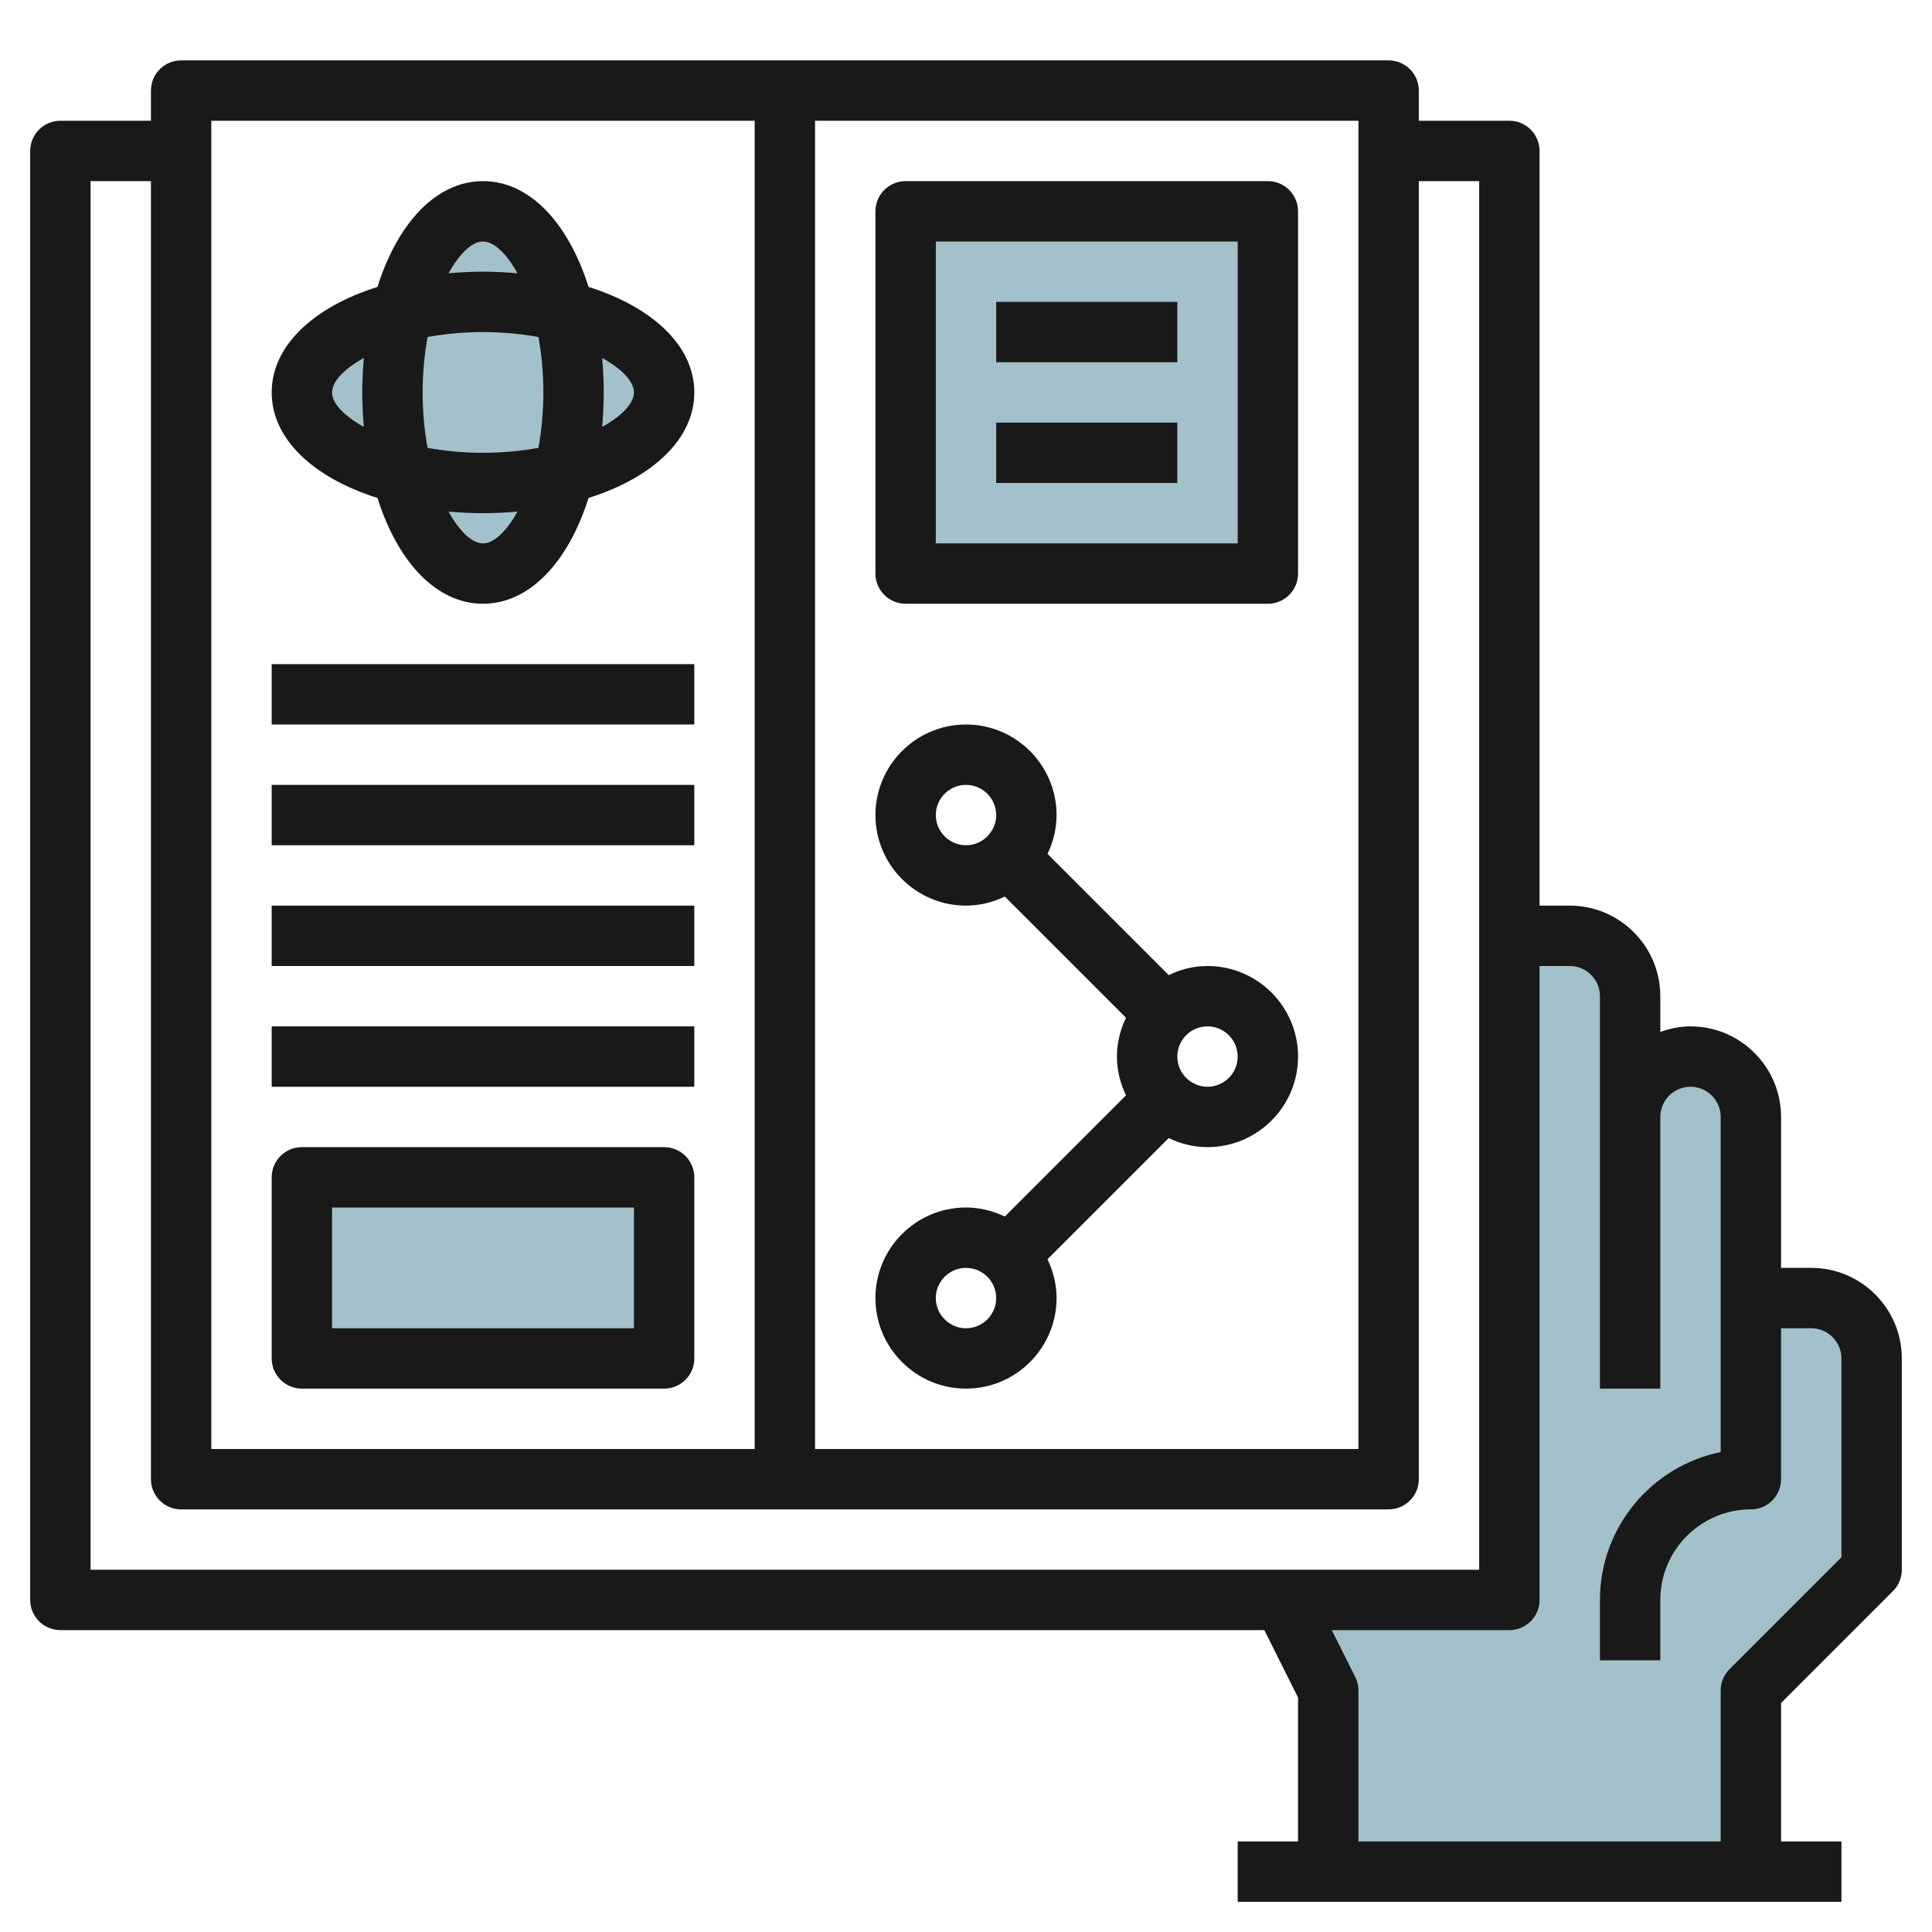 <svg id="Layer_3" enable-background="new 0 0 64 64" height="512" viewBox="0 0 64 64" width="512" xmlns="http://www.w3.org/2000/svg"><g><g fill="#a3c1ca"><path d="m58 49v-6h2c1.105 0 2 .895 2 2v7l-4 4v6h-14v-6l-1.5-3h7.5v-22h2c1.105 0 2 .895 2 2v13-9c0-1.105.895-2 2-2 1.105 0 2 .895 2 2z"/><ellipse cx="16" cy="13" rx="6" ry="3"/><ellipse cx="16" cy="13" rx="3" ry="6"/><path d="m30 7h12v12h-12z"/><path d="m10 39h12v6h-12z"/></g><g fill="#191919"><path d="m60 42h-1v-5c0-1.654-1.346-3-3-3-.352 0-.686.072-1 .184v-1.184c0-1.654-1.346-3-3-3h-1v-25c0-.552-.448-1-1-1h-3v-1c0-.552-.448-1-1-1h-40c-.552 0-1 .448-1 1v1h-3c-.552 0-1 .448-1 1v48c0 .552.448 1 1 1h39.882l1.118 2.236v4.764h-2v2h20v-2h-2v-4.586l3.707-3.707c.188-.187.293-.442.293-.707v-7c0-1.654-1.346-3-3-3zm-15-38v44h-18v-44zm-38 0h18v44h-18zm-4 2h2v43c0 .552.448 1 1 1h40c.552 0 1-.448 1-1v-43h2v46h-46zm58 45.586-3.707 3.707c-.188.187-.293.442-.293.707v5h-12v-5c0-.155-.036-.309-.105-.447l-.777-1.553h5.882c.552 0 1-.448 1-1v-21h1c.551 0 1 .449 1 1v4 9h2v-9c0-.551.449-1 1-1s1 .449 1 1v6 5.101c-2.279.464-4 2.485-4 4.899v2h2v-2c0-1.654 1.346-3 3-3 .552 0 1-.448 1-1v-5h1c.551 0 1 .449 1 1z"/><path d="m12.504 16.496c.671 2.125 1.954 3.504 3.496 3.504s2.825-1.379 3.496-3.504c2.125-.671 3.504-1.954 3.504-3.496s-1.379-2.825-3.504-3.496c-.671-2.125-1.954-3.504-3.496-3.504s-2.825 1.379-3.496 3.504c-2.125.671-3.504 1.954-3.504 3.496s1.379 2.825 3.504 3.496zm3.496 1.504c-.354 0-.775-.386-1.141-1.053.37.032.749.053 1.141.053s.771-.021 1.141-.053c-.366.667-.787 1.053-1.141 1.053zm-2-5c0-.672.065-1.28.163-1.837.557-.098 1.165-.163 1.837-.163s1.28.065 1.837.163c.098.557.163 1.165.163 1.837s-.065 1.28-.163 1.837c-.557.098-1.165.163-1.837.163s-1.28-.065-1.837-.163c-.098-.557-.163-1.165-.163-1.837zm7 0c0 .354-.386.775-1.053 1.141.032-.37.053-.749.053-1.141s-.021-.771-.053-1.141c.667.366 1.053.787 1.053 1.141zm-5-5c.354 0 .775.386 1.141 1.053-.37-.032-.749-.053-1.141-.053s-.771.021-1.141.053c.366-.667.787-1.053 1.141-1.053zm-3.947 3.859c-.032.37-.053.749-.053 1.141s.021.771.053 1.141c-.667-.366-1.053-.787-1.053-1.141s.386-.775 1.053-1.141z"/><path d="m9 22h14v2h-14z"/><path d="m9 26h14v2h-14z"/><path d="m9 30h14v2h-14z"/><path d="m9 34h14v2h-14z"/><path d="m22 38h-12c-.552 0-1 .448-1 1v6c0 .552.448 1 1 1h12c.552 0 1-.448 1-1v-6c0-.552-.448-1-1-1zm-1 6h-10v-4h10z"/><path d="m32 30c.462 0 .894-.113 1.285-.301l4.015 4.015c-.187.392-.3.824-.3 1.286s.113.894.301 1.285l-4.015 4.015c-.392-.187-.824-.3-1.286-.3-1.654 0-3 1.346-3 3s1.346 3 3 3 3-1.346 3-3c0-.462-.113-.894-.301-1.285l4.015-4.015c.392.187.824.3 1.286.3 1.654 0 3-1.346 3-3s-1.346-3-3-3c-.462 0-.894.113-1.285.301l-4.015-4.015c.187-.392.3-.824.3-1.286 0-1.654-1.346-3-3-3s-3 1.346-3 3 1.346 3 3 3zm0 14c-.551 0-1-.449-1-1s.449-1 1-1 1 .449 1 1-.449 1-1 1zm9-9c0 .551-.449 1-1 1s-1-.449-1-1 .449-1 1-1 1 .449 1 1zm-9-9c.551 0 1 .449 1 1s-.449 1-1 1-1-.449-1-1 .449-1 1-1z"/><path d="m30 20h12c.552 0 1-.448 1-1v-12c0-.552-.448-1-1-1h-12c-.552 0-1 .448-1 1v12c0 .552.448 1 1 1zm1-12h10v10h-10z"/><path d="m33 10h6v2h-6z"/><path d="m33 14h6v2h-6z"/></g></g></svg>